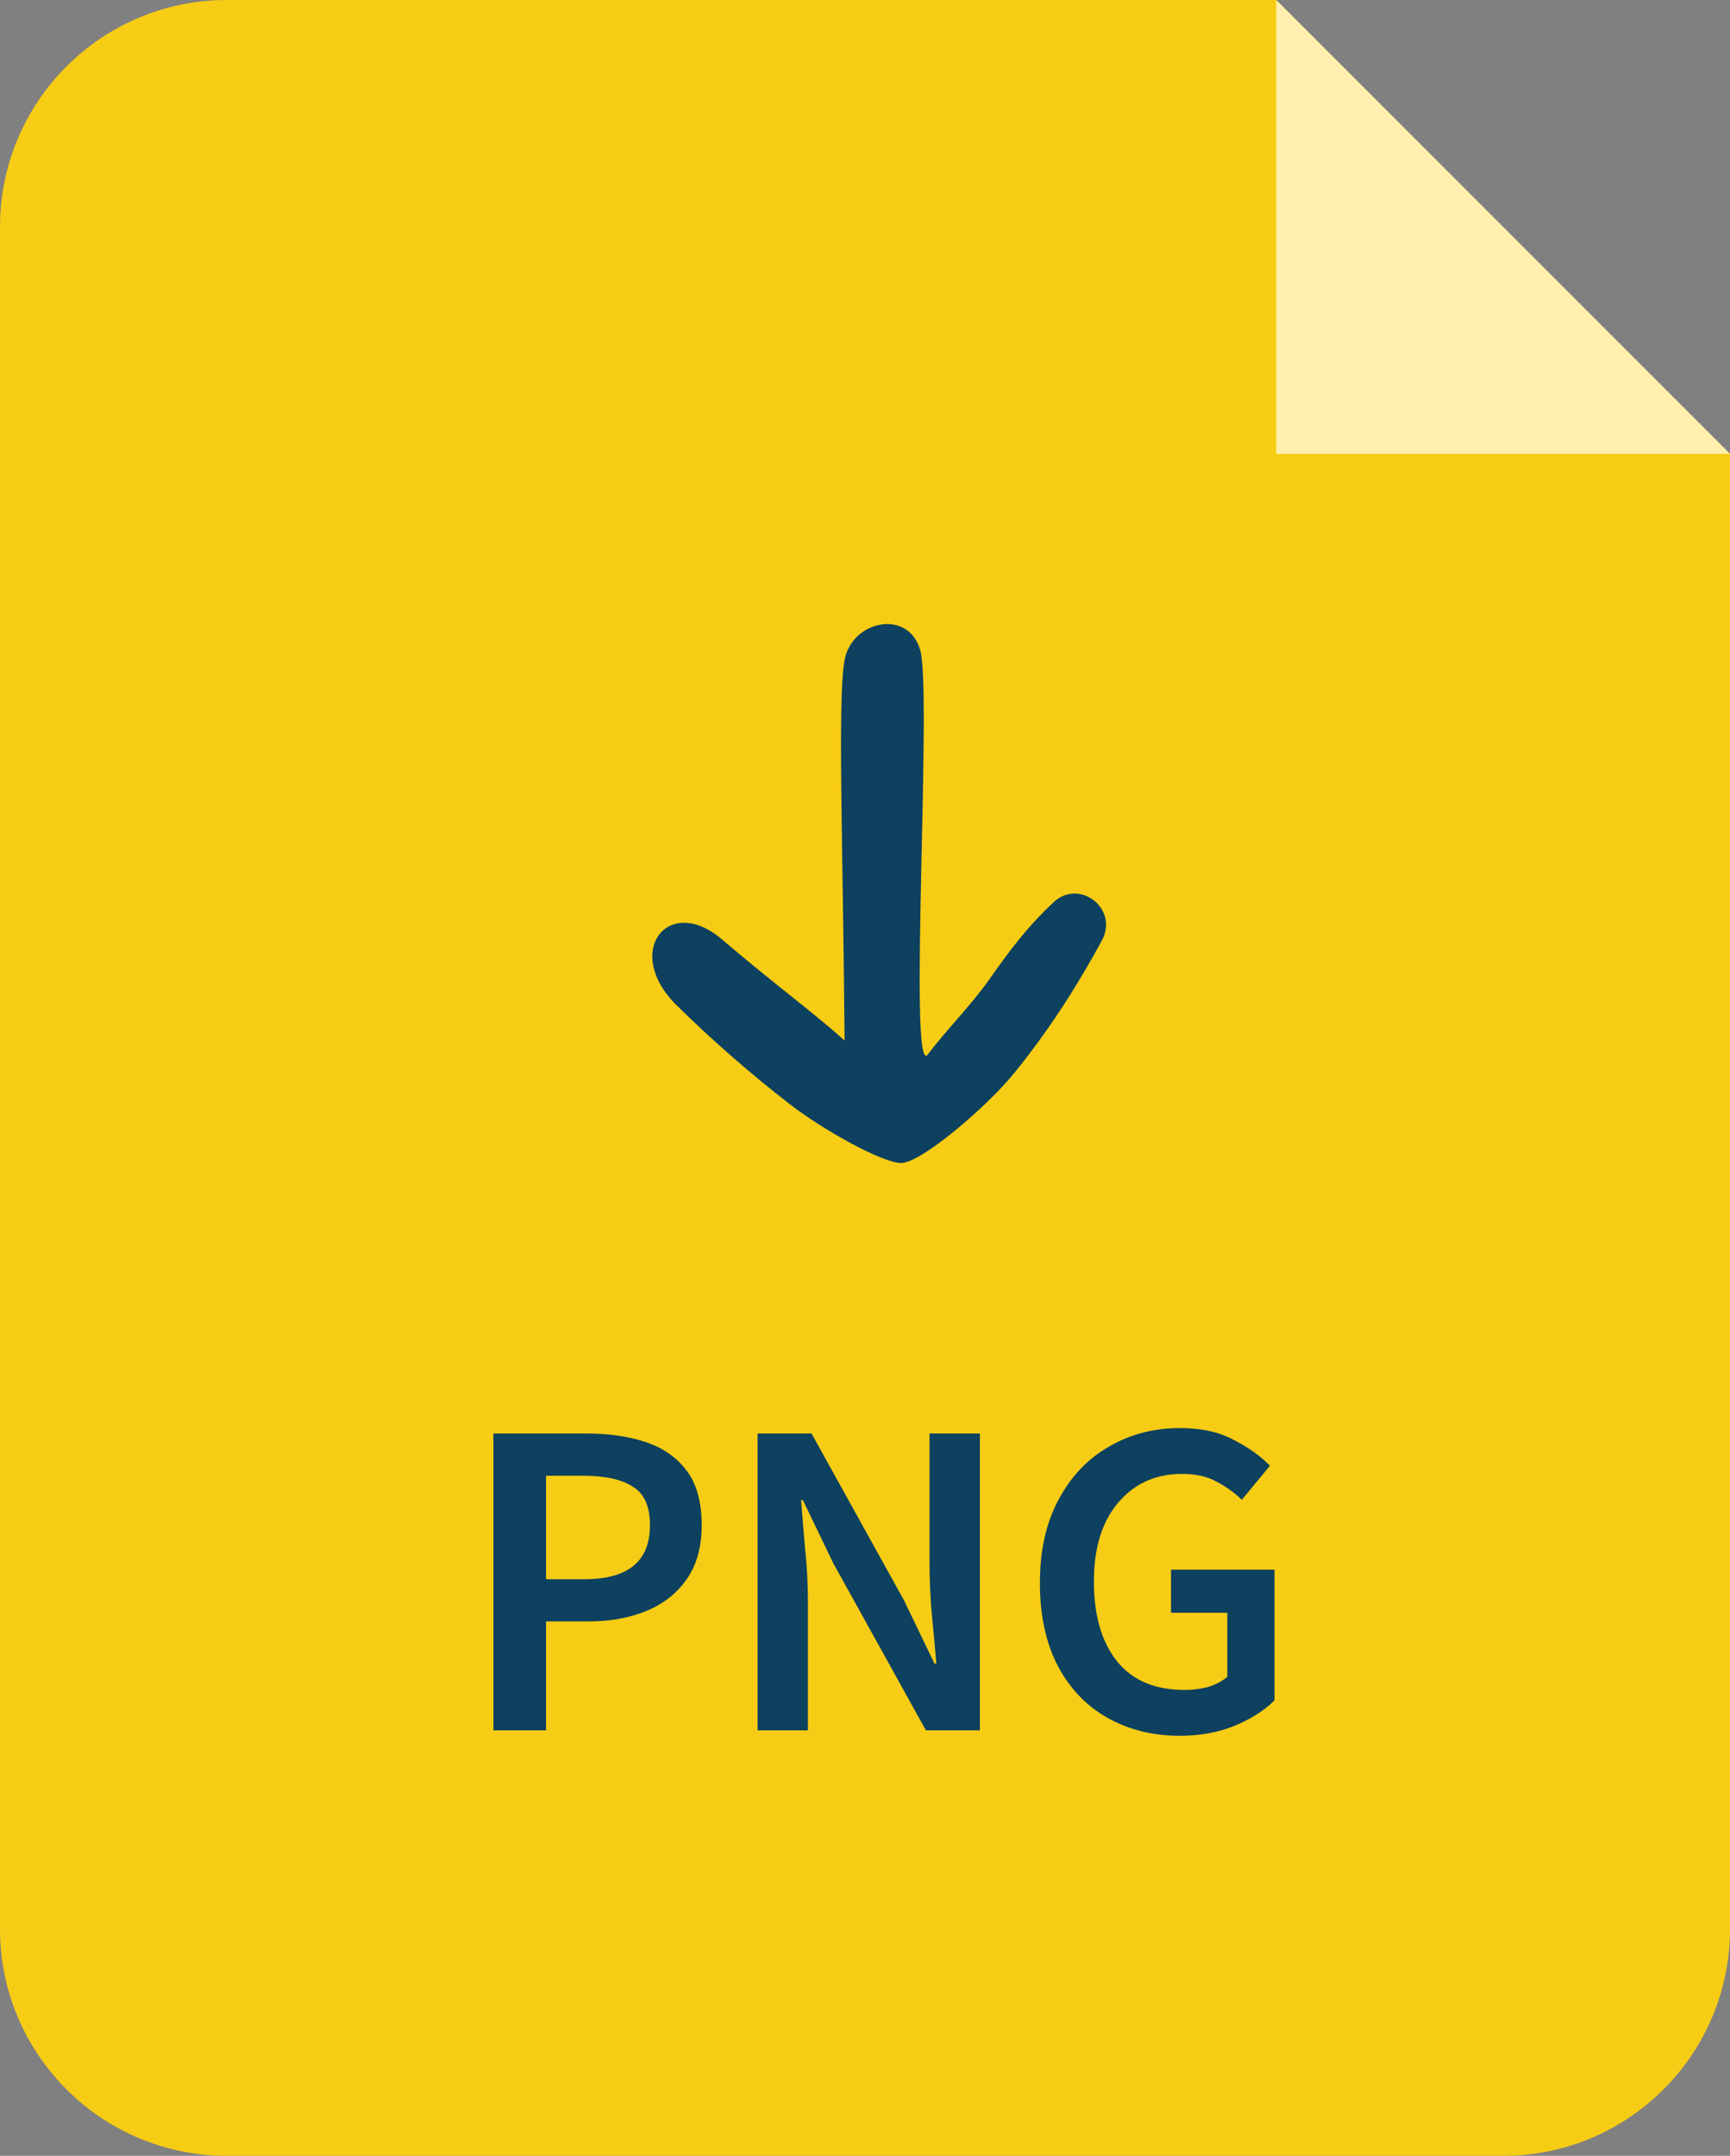 <svg width="61" height="76" viewBox="0 0 61 76" fill="none" xmlns="http://www.w3.org/2000/svg">
<rect x="0" y="0" width="61" height="76" fill="#808080" stroke="none"/>
<path d="M8 76H53C57.418 76 61 72.418 61 68V16L45 0H8C3.582 0 0 3.582 0 8V68C0 72.418 3.582 76 8 76Z" fill="#F7CC14"/>
<path d="M45 16V0L61 16H45Z" fill="#FFF0AD"/>
<path d="M17.398 61V50.536H20.694C21.473 50.536 22.166 50.637 22.774 50.84C23.382 51.043 23.862 51.379 24.214 51.848C24.566 52.317 24.742 52.957 24.742 53.768C24.742 54.536 24.566 55.171 24.214 55.672C23.862 56.173 23.388 56.547 22.79 56.792C22.193 57.037 21.516 57.16 20.758 57.16H19.254V61H17.398ZM19.254 55.672H20.614C22.15 55.672 22.918 55.037 22.918 53.768C22.918 53.107 22.716 52.653 22.31 52.408C21.916 52.152 21.329 52.024 20.55 52.024H19.254V55.672ZM26.711 61V50.536H28.615L31.879 56.424L32.951 58.648H33.015C32.972 58.115 32.919 57.533 32.855 56.904C32.801 56.275 32.775 55.667 32.775 55.08V50.536H34.551V61H32.647L29.383 55.112L28.311 52.888H28.247C28.29 53.443 28.337 54.024 28.391 54.632C28.455 55.24 28.487 55.837 28.487 56.424V61H26.711ZM41.595 61.192C40.656 61.192 39.813 60.984 39.067 60.568C38.32 60.152 37.733 59.544 37.307 58.744C36.88 57.933 36.667 56.952 36.667 55.8C36.667 54.659 36.886 53.683 37.323 52.872C37.76 52.051 38.352 51.427 39.099 51C39.846 50.563 40.683 50.344 41.611 50.344C42.358 50.344 42.987 50.483 43.499 50.76C44.022 51.027 44.448 51.331 44.779 51.672L43.787 52.872C43.52 52.616 43.221 52.403 42.891 52.232C42.571 52.051 42.166 51.96 41.675 51.96C40.747 51.96 39.995 52.301 39.419 52.984C38.853 53.656 38.571 54.579 38.571 55.752C38.571 56.947 38.843 57.885 39.387 58.568C39.931 59.24 40.725 59.576 41.771 59.576C42.069 59.576 42.352 59.539 42.619 59.464C42.886 59.379 43.104 59.261 43.275 59.112V56.856H41.291V55.336H44.939V59.944C44.587 60.296 44.117 60.595 43.531 60.84C42.955 61.075 42.309 61.192 41.595 61.192Z" fill="#0D415F"/>
<path d="M27.849 38.927C26.459 37.849 25.122 36.684 23.863 35.445C21.943 33.556 23.563 31.5 25.452 33.113C27.342 34.727 28.748 35.747 29.78 36.683C29.723 29.714 29.528 24.653 29.78 23.268C30.032 21.883 32.023 21.441 32.448 22.921C32.873 24.4 32.014 38.093 32.715 37.172C33.416 36.25 34.239 35.445 34.899 34.505C35.558 33.566 36.187 32.71 37.151 31.805C38.055 30.957 39.466 32.033 38.849 33.164C37.944 34.828 36.943 36.376 35.755 37.837C34.796 39.015 32.483 41 31.774 41C31.117 41 29.015 39.832 27.849 38.927Z" fill="#0D415F"/>
</svg>
